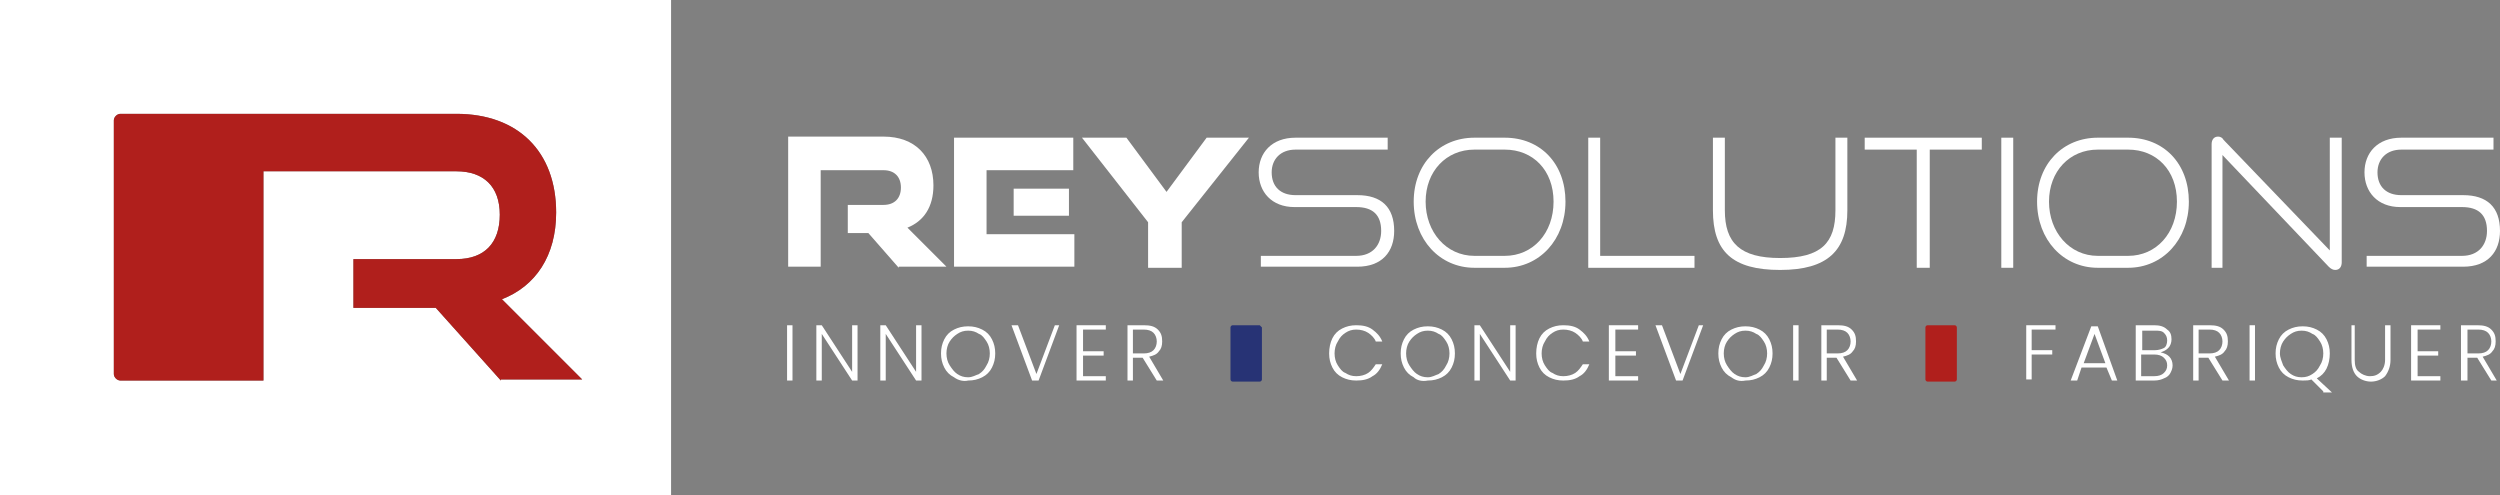 <svg xmlns="http://www.w3.org/2000/svg" xmlns:xlink="http://www.w3.org/1999/xlink" id="LOGO" x="0px" y="0px" viewBox="0 0 230.6 45.7" style="enable-background:new 0 0 230.6 45.7;" xml:space="preserve"><rect x="0" y="0" width="230.6" height="45.7" fill="#808080" stroke="none"/><style type="text/css">	.st0{fill:#FFFFFF;}	.st1{fill:#273375;}	.st2{fill:#B01F1C;}</style><g>	<g>		<path class="st0" d="M61.9,0H0v45.7h61.9V0z M46.2,35.1l-6-6.7h-7.6v-4.5h9.5c2.6,0,4-1.5,4-4.1c0-2.6-1.5-4-4-4H24.3v19.3H11.1   c-0.3,0-0.6-0.3-0.6-0.6V11.1c0-0.3,0.3-0.6,0.6-0.6h13.2h17.8c5.7,0,9.2,3.5,9.2,9.1c0,4-1.9,6.8-5,8l7.4,7.4H46.2z"></path>	</g>	<g>		<g>			<path class="st0" d="M73.1,30v5.1h-0.5V30H73.1z"></path>			<path class="st0" d="M79.1,35.1h-0.5l-2.8-4.3v4.3h-0.5V30h0.5l2.8,4.3V30h0.5V35.1z"></path>			<path class="st0" d="M85,35.1h-0.5l-2.8-4.3v4.3h-0.5V30h0.5l2.8,4.3V30H85V35.1z"></path>			<path class="st0" d="M88,34.8c-0.4-0.2-0.7-0.5-0.9-0.9c-0.2-0.4-0.3-0.8-0.3-1.3s0.1-0.9,0.3-1.3c0.2-0.4,0.5-0.7,0.9-0.9    s0.8-0.3,1.3-0.3c0.5,0,0.9,0.1,1.3,0.3s0.7,0.5,0.9,0.9c0.2,0.4,0.3,0.8,0.3,1.3s-0.1,0.9-0.3,1.3c-0.2,0.4-0.5,0.7-0.9,0.9    c-0.4,0.2-0.8,0.3-1.3,0.3C88.9,35.2,88.4,35.1,88,34.8z M90.3,34.5c0.3-0.2,0.5-0.4,0.7-0.8c0.2-0.3,0.3-0.7,0.3-1.1    s-0.1-0.8-0.3-1.1c-0.2-0.3-0.4-0.6-0.7-0.7c-0.3-0.2-0.6-0.3-1-0.3s-0.7,0.1-1,0.3c-0.3,0.2-0.5,0.4-0.7,0.7    c-0.2,0.3-0.3,0.7-0.3,1.1s0.1,0.8,0.3,1.1c0.2,0.3,0.4,0.6,0.7,0.8c0.3,0.2,0.6,0.3,1,0.3S90,34.6,90.3,34.5z"></path>			<path class="st0" d="M97.7,30l-1.9,5.1h-0.6L93.3,30h0.6l1.7,4.5l1.7-4.5H97.7z"></path>			<path class="st0" d="M99.9,30.5v1.9h1.9v0.4h-1.9v1.9h2.1v0.4h-2.7V30h2.7v0.4H99.9z"></path>			<path class="st0" d="M106.7,35.1l-1.3-2.1h-0.9v2.1H104V30h1.5c0.6,0,1,0.1,1.3,0.4c0.3,0.3,0.4,0.6,0.4,1.1    c0,0.4-0.1,0.7-0.3,0.9c-0.2,0.3-0.5,0.4-0.9,0.5l1.3,2.2H106.7z M104.5,32.6h1c0.4,0,0.7-0.1,0.9-0.3c0.2-0.2,0.3-0.5,0.3-0.8    c0-0.3-0.1-0.6-0.3-0.8c-0.2-0.2-0.5-0.3-0.9-0.3h-1V32.6z"></path>			<path class="st0" d="M122.9,31.2c0.2-0.4,0.5-0.7,0.9-0.9s0.8-0.3,1.3-0.3c0.6,0,1.1,0.1,1.5,0.4c0.4,0.3,0.7,0.6,0.9,1.1h-0.6    c-0.1-0.3-0.4-0.6-0.7-0.8c-0.3-0.2-0.7-0.3-1.1-0.3c-0.4,0-0.7,0.1-1,0.3c-0.3,0.2-0.5,0.4-0.7,0.8c-0.2,0.3-0.3,0.7-0.3,1.1    s0.1,0.8,0.3,1.1c0.2,0.3,0.4,0.6,0.7,0.7c0.3,0.2,0.6,0.3,1,0.3c0.4,0,0.8-0.1,1.1-0.3s0.5-0.5,0.7-0.8h0.6    c-0.2,0.5-0.5,0.9-0.9,1.1c-0.4,0.3-0.9,0.4-1.5,0.4c-0.5,0-0.9-0.1-1.3-0.3s-0.7-0.5-0.9-0.9c-0.2-0.4-0.3-0.8-0.3-1.3    S122.7,31.6,122.9,31.2z"></path>			<path class="st0" d="M130.4,34.8c-0.4-0.2-0.7-0.5-0.9-0.9c-0.2-0.4-0.3-0.8-0.3-1.3s0.1-0.9,0.3-1.3c0.2-0.4,0.5-0.7,0.9-0.9    s0.8-0.3,1.3-0.3c0.5,0,0.9,0.1,1.3,0.3s0.7,0.5,0.9,0.9c0.2,0.4,0.3,0.8,0.3,1.3s-0.1,0.9-0.3,1.3c-0.2,0.4-0.5,0.7-0.9,0.9    c-0.4,0.2-0.8,0.3-1.3,0.3C131.2,35.2,130.7,35.1,130.4,34.8z M132.7,34.5c0.3-0.2,0.5-0.4,0.7-0.8c0.2-0.3,0.3-0.7,0.3-1.1    s-0.1-0.8-0.3-1.1c-0.2-0.3-0.4-0.6-0.7-0.7c-0.3-0.2-0.6-0.3-1-0.3s-0.7,0.1-1,0.3c-0.3,0.2-0.5,0.4-0.7,0.7    c-0.2,0.3-0.3,0.7-0.3,1.1s0.1,0.8,0.3,1.1c0.2,0.3,0.4,0.6,0.7,0.8c0.3,0.2,0.6,0.3,1,0.3S132.4,34.6,132.7,34.5z"></path>			<path class="st0" d="M139.8,35.1h-0.5l-2.8-4.3v4.3H136V30h0.5l2.8,4.3V30h0.5V35.1z"></path>			<path class="st0" d="M142,31.2c0.2-0.4,0.5-0.7,0.9-0.9s0.8-0.3,1.3-0.3c0.6,0,1.1,0.1,1.5,0.4c0.4,0.3,0.7,0.6,0.9,1.1h-0.6    c-0.1-0.3-0.4-0.6-0.7-0.8c-0.3-0.2-0.7-0.3-1.1-0.3c-0.4,0-0.7,0.1-1,0.3c-0.3,0.2-0.5,0.4-0.7,0.8c-0.2,0.3-0.3,0.7-0.3,1.1    s0.1,0.8,0.3,1.1c0.2,0.3,0.4,0.6,0.7,0.7c0.3,0.2,0.6,0.3,1,0.3c0.4,0,0.8-0.1,1.1-0.3s0.5-0.5,0.7-0.8h0.6    c-0.2,0.5-0.5,0.9-0.9,1.1c-0.4,0.3-0.9,0.4-1.5,0.4c-0.5,0-0.9-0.1-1.3-0.3s-0.7-0.5-0.9-0.9c-0.2-0.4-0.3-0.8-0.3-1.3    S141.8,31.6,142,31.2z"></path>			<path class="st0" d="M149,30.5v1.9h1.9v0.4H149v1.9h2.1v0.4h-2.7V30h2.7v0.4H149z"></path>			<path class="st0" d="M157.1,30l-1.9,5.1h-0.6l-1.9-5.1h0.6l1.7,4.5l1.7-4.5H157.1z"></path>			<path class="st0" d="M159.7,34.8c-0.4-0.2-0.7-0.5-0.9-0.9c-0.2-0.4-0.3-0.8-0.3-1.3s0.1-0.9,0.3-1.3c0.2-0.4,0.5-0.7,0.9-0.9    s0.8-0.3,1.3-0.3c0.5,0,0.9,0.1,1.3,0.3s0.7,0.5,0.9,0.9c0.2,0.4,0.3,0.8,0.3,1.3s-0.1,0.9-0.3,1.3c-0.2,0.4-0.5,0.7-0.9,0.9    c-0.4,0.2-0.8,0.3-1.3,0.3C160.5,35.2,160.1,35.1,159.7,34.8z M162,34.5c0.3-0.2,0.5-0.4,0.7-0.8c0.2-0.3,0.3-0.7,0.3-1.1    s-0.1-0.8-0.3-1.1c-0.2-0.3-0.4-0.6-0.7-0.7c-0.3-0.2-0.6-0.3-1-0.3s-0.7,0.1-1,0.3c-0.3,0.2-0.5,0.4-0.7,0.7    c-0.2,0.3-0.3,0.7-0.3,1.1s0.1,0.8,0.3,1.1c0.2,0.3,0.4,0.6,0.7,0.8c0.3,0.2,0.6,0.3,1,0.3S161.7,34.6,162,34.5z"></path>			<path class="st0" d="M165.9,30v5.1h-0.5V30H165.9z"></path>			<path class="st0" d="M170.7,35.1l-1.3-2.1h-0.9v2.1H168V30h1.5c0.6,0,1,0.1,1.3,0.4c0.3,0.3,0.4,0.6,0.4,1.1    c0,0.4-0.1,0.7-0.3,0.9c-0.2,0.3-0.5,0.4-0.9,0.5l1.3,2.2H170.7z M168.5,32.6h1c0.4,0,0.7-0.1,0.9-0.3c0.2-0.2,0.3-0.5,0.3-0.8    c0-0.3-0.1-0.6-0.3-0.8c-0.2-0.2-0.5-0.3-0.9-0.3h-1V32.6z"></path>			<path class="st0" d="M189.6,30v0.4h-2.2v1.9h1.9v0.4h-1.9v2.3h-0.5V30H189.6z"></path>			<path class="st0" d="M194.3,33.9H192l-0.4,1.2H191l1.9-5h0.6l1.8,5h-0.5L194.3,33.9z M194.2,33.5l-1-2.7l-1,2.7H194.2z"></path>			<path class="st0" d="M200.1,32.9c0.2,0.2,0.3,0.5,0.3,0.8c0,0.3-0.1,0.5-0.2,0.7c-0.1,0.2-0.3,0.4-0.6,0.5    c-0.2,0.1-0.5,0.2-0.9,0.2H197V30h1.7c0.5,0,0.9,0.1,1.2,0.4c0.3,0.2,0.4,0.5,0.4,0.9c0,0.3-0.1,0.6-0.3,0.8    c-0.2,0.2-0.4,0.3-0.7,0.4C199.7,32.6,199.9,32.7,200.1,32.9z M197.6,32.3h1.2c0.3,0,0.6-0.1,0.8-0.2s0.3-0.4,0.3-0.7    c0-0.3-0.1-0.5-0.3-0.7s-0.5-0.2-0.8-0.2h-1.2V32.3z M199.6,34.4c0.2-0.2,0.3-0.4,0.3-0.7s-0.1-0.5-0.3-0.7    c-0.2-0.2-0.5-0.3-0.9-0.3h-1.2v2h1.2C199.1,34.7,199.4,34.6,199.6,34.4z"></path>			<path class="st0" d="M205,35.1l-1.3-2.1h-0.9v2.1h-0.5V30h1.5c0.6,0,1,0.1,1.3,0.4c0.3,0.3,0.4,0.6,0.4,1.1    c0,0.4-0.1,0.7-0.3,0.9c-0.2,0.3-0.5,0.4-0.9,0.5l1.3,2.2H205z M202.8,32.6h1c0.4,0,0.7-0.1,0.9-0.3c0.2-0.2,0.3-0.5,0.3-0.8    c0-0.3-0.1-0.6-0.3-0.8c-0.2-0.2-0.5-0.3-0.9-0.3h-1V32.6z"></path>			<path class="st0" d="M208,30v5.1h-0.5V30H208z"></path>			<path class="st0" d="M214.3,36.1l-1.1-1.1c-0.2,0.1-0.5,0.1-0.8,0.1c-0.5,0-0.9-0.1-1.3-0.3c-0.4-0.2-0.7-0.5-0.9-0.9    c-0.2-0.4-0.3-0.8-0.3-1.3s0.1-0.9,0.3-1.3c0.2-0.4,0.5-0.7,0.9-0.9s0.8-0.3,1.3-0.3c0.5,0,0.9,0.1,1.3,0.3s0.7,0.5,0.9,0.9    c0.2,0.4,0.3,0.8,0.3,1.3c0,0.5-0.1,1-0.3,1.4s-0.5,0.7-0.9,0.9l1.4,1.3H214.3z M210.6,33.7c0.2,0.3,0.4,0.6,0.7,0.8    c0.3,0.2,0.6,0.3,1,0.3s0.7-0.1,1-0.3c0.3-0.2,0.5-0.4,0.7-0.8c0.2-0.3,0.3-0.7,0.3-1.1s-0.1-0.8-0.3-1.1    c-0.2-0.3-0.4-0.6-0.7-0.7c-0.3-0.2-0.6-0.3-1-0.3s-0.7,0.1-1,0.3c-0.3,0.2-0.5,0.4-0.7,0.7c-0.2,0.3-0.3,0.7-0.3,1.1    S210.5,33.4,210.6,33.7z"></path>			<path class="st0" d="M217.2,30v3.2c0,0.5,0.1,0.9,0.4,1.1c0.2,0.2,0.6,0.4,1,0.4s0.7-0.1,1-0.4c0.2-0.2,0.4-0.6,0.4-1.1V30h0.5    v3.2c0,0.6-0.2,1.1-0.5,1.5c-0.3,0.3-0.8,0.5-1.3,0.5c-0.5,0-1-0.2-1.3-0.5c-0.3-0.3-0.5-0.8-0.5-1.5V30H217.2z"></path>			<path class="st0" d="M223,30.5v1.9h1.9v0.4H223v1.9h2.1v0.4h-2.7V30h2.7v0.4H223z"></path>			<path class="st0" d="M229.8,35.1l-1.3-2.1h-0.9v2.1H227V30h1.5c0.6,0,1,0.1,1.3,0.4c0.3,0.3,0.4,0.6,0.4,1.1    c0,0.4-0.1,0.7-0.3,0.9c-0.2,0.3-0.5,0.4-0.9,0.5l1.3,2.2H229.8z M227.6,32.6h1c0.4,0,0.7-0.1,0.9-0.3c0.2-0.2,0.3-0.5,0.3-0.8    c0-0.3-0.1-0.6-0.3-0.8c-0.2-0.2-0.5-0.3-0.9-0.3h-1V32.6z"></path>			<g>				<path class="st1" d="M116.2,30h-0.3h-2.1h-0.1c-0.1,0-0.2,0.1-0.2,0.2V35c0,0.1,0.1,0.2,0.2,0.2h0.1h2.1h0.3     c0.1,0,0.2-0.1,0.2-0.2v-4.8C116.3,30.1,116.2,30,116.2,30z"></path>			</g>			<path class="st2" d="M180.3,30H180h-2.1h-0.1c-0.1,0-0.2,0.1-0.2,0.2V35c0,0.1,0.1,0.2,0.2,0.2h0.1h2.1h0.3    c0.1,0,0.2-0.1,0.2-0.2v-4.8C180.5,30.1,180.4,30,180.3,30z"></path>		</g>		<g>			<g>				<path class="st0" d="M82.9,24.7l-2.8-3.2h-1.9v-2.6h3.3c1,0,1.6-0.6,1.6-1.6c0-1-0.6-1.6-1.6-1.6h-5.8v8.9h-3v-12h8.8     c2.9,0,4.6,1.8,4.6,4.5c0,2-0.9,3.3-2.4,3.9l3.6,3.6H82.9z"></path>				<path class="st0" d="M88,24.7v-12H99v3h-8v5.9h8.1v3H88z M93.5,19.9v-2.5h5.1v2.5H93.5z"></path>				<path class="st0" d="M105.9,24.7v-4.2l-6.1-7.8h4.1l3.7,5l3.7-5h3.9l-6.2,7.8v4.2H105.9z"></path>				<path class="st0" d="M116.3,24.7v-1.1h8.8c1.5,0,2.3-1,2.3-2.3c0-1.5-0.8-2.2-2.3-2.2h-5.7c-2.1,0-3.3-1.4-3.3-3.2     c0-1.8,1.2-3.2,3.4-3.2h8.5v1.1h-8.5c-1.4,0-2.2,0.9-2.2,2.1c0,1.3,0.8,2.1,2.2,2.1h5.7c2.2,0,3.4,1.1,3.4,3.3     c0,1.9-1.1,3.3-3.4,3.3H116.3z"></path>				<path class="st0" d="M136,24.7c-3.2,0-5.6-2.6-5.6-6.1c0-3.5,2.4-5.9,5.6-5.9h2.8c3.3,0,5.6,2.4,5.6,5.9c0,3.5-2.4,6.1-5.6,6.1     H136z M138.8,23.6c2.6,0,4.5-2.1,4.5-5s-1.9-4.8-4.5-4.8H136c-2.6,0-4.5,2-4.5,4.8c0,2.8,1.9,5,4.5,5H138.8z"></path>				<path class="st0" d="M146.5,24.7v-12h1.1v10.9h8.7v1.1H146.5z"></path>				<path class="st0" d="M169.3,12.7h1.1v6.7c0,3.7-1.8,5.5-6.2,5.5c-4.4,0-6.2-1.7-6.2-5.5v-6.7h1.1v6.7c0,3,1.4,4.4,5.1,4.4     c3.8,0,5.1-1.4,5.1-4.4V12.7z"></path>				<path class="st0" d="M176.8,24.7V13.8H172v-1.1h10.8v1.1h-4.8v10.9H176.8z"></path>				<path class="st0" d="M184.6,24.7v-12h1.1v12H184.6z"></path>				<path class="st0" d="M193.5,24.7c-3.2,0-5.6-2.6-5.6-6.1c0-3.5,2.4-5.9,5.6-5.9h2.8c3.3,0,5.6,2.4,5.6,5.9     c0,3.5-2.4,6.1-5.6,6.1H193.5z M196.3,23.6c2.6,0,4.5-2.1,4.5-5s-1.9-4.8-4.5-4.8h-2.8c-2.6,0-4.5,2-4.5,4.8c0,2.8,1.9,5,4.5,5     H196.3z"></path>				<path class="st0" d="M205,14.3v10.4H204V13.3c0-0.4,0.2-0.7,0.6-0.7c0.2,0,0.4,0.1,0.5,0.3l9.8,10.2V12.7h1.1v11.5     c0,0.4-0.2,0.7-0.6,0.7c-0.2,0-0.4-0.1-0.6-0.3L205,14.3z"></path>				<path class="st0" d="M218.3,24.7v-1.1h8.8c1.5,0,2.3-1,2.3-2.3c0-1.5-0.8-2.2-2.3-2.2h-5.7c-2.1,0-3.3-1.4-3.3-3.2     c0-1.8,1.2-3.2,3.4-3.2h8.5v1.1h-8.5c-1.4,0-2.2,0.9-2.2,2.1c0,1.3,0.8,2.1,2.2,2.1h5.7c2.2,0,3.4,1.1,3.4,3.3     c0,1.9-1.1,3.3-3.4,3.3H218.3z"></path>			</g>		</g>	</g></g><path class="st2" d="M46.2,35.1l-6-6.7h-7.6v-4.5h9.5c2.6,0,4-1.5,4-4.1c0-2.6-1.5-4-4-4H24.3v19.3H11.1c-0.3,0-0.6-0.3-0.6-0.6 V11.1c0-0.3,0.3-0.6,0.6-0.6h13.2h17.8c5.7,0,9.2,3.5,9.2,9.1c0,4-1.9,6.8-5,8l7.4,7.4H46.2z"></path></svg>